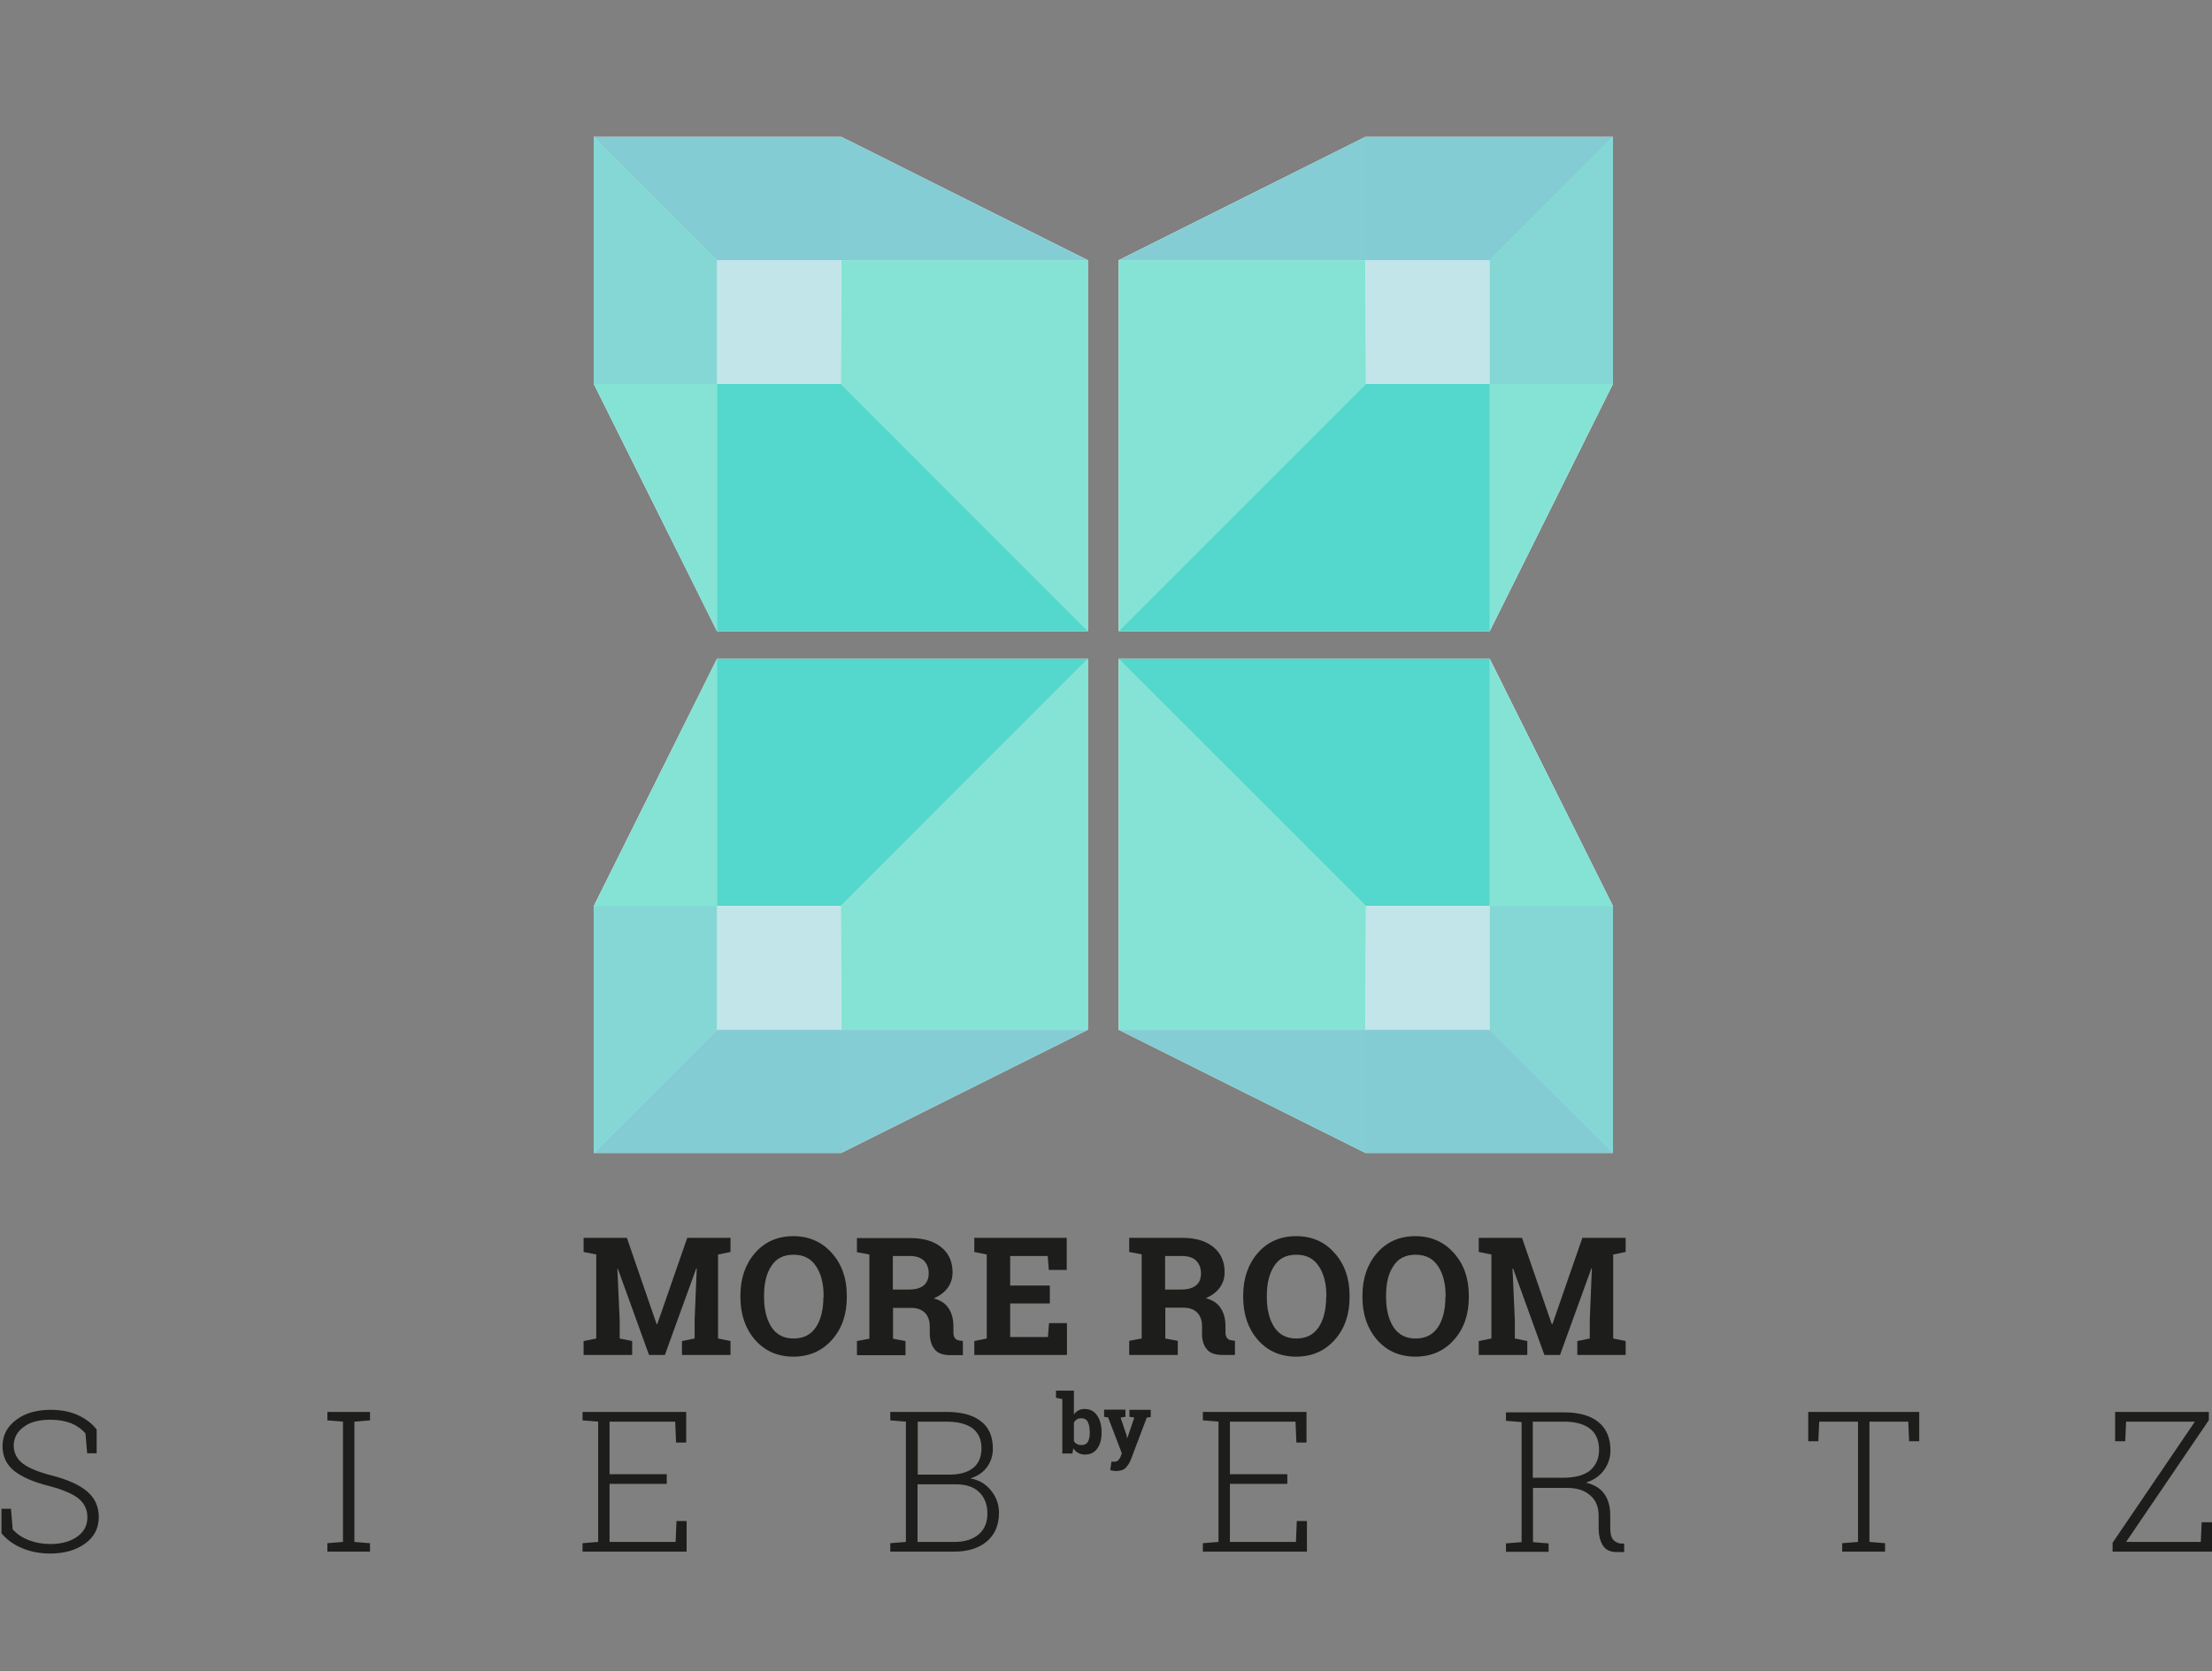 <?xml version="1.0" encoding="utf-8"?>
<!-- Generator: Adobe Illustrator 18.0.0, SVG Export Plug-In . SVG Version: 6.00 Build 0)  -->
<!DOCTYPE svg PUBLIC "-//W3C//DTD SVG 1.1//EN" "http://www.w3.org/Graphics/SVG/1.1/DTD/svg11.dtd">
<svg version="1.1" id="Ebene_1" xmlns="http://www.w3.org/2000/svg" xmlns:xlink="http://www.w3.org/1999/xlink" x="0px" y="0px"
	 viewBox="0 0 1048 792" enable-background="new 0 0 1048 792" xml:space="preserve">
<rect x="0" y="0" width="1048" height="792" fill="#808080" stroke="none"/>
<symbol  id="BILDMARKE_2_" viewBox="336.1 -1374.6 649.1 647.2">
	<g>
		<polygon fill="#FFFFFF" points="493.9,-727.4 493.3,-727.4 336.1,-727.4 414.5,-805.9 650.8,-805.9 		"/>
		<polygon fill="#FFFFFF" points="336.1,-727.4 336.1,-884.6 414.5,-1042.2 414.5,-884.6 414.5,-805.9 		"/>
		<polygon fill="#FFFFFF" points="650.8,-1042.2 650.8,-805.9 493.6,-805.9 493.3,-884.6 		"/>
		<polygon fill="#FFFFFF" points="493.3,-884.6 414.5,-884.6 414.5,-1042.2 650.8,-1042.2 		"/>
		<polygon fill="#FFFFFF" points="493.6,-805.9 414.5,-805.9 414.5,-884.6 493.3,-884.6 		"/>
		<polygon opacity="0.5" fill="#FFFFFF" points="336.1,-727.4 493.9,-727.4 493.3,-884.6 336.1,-884.6 		"/>
		<polygon fill="#84CDD4" points="493.9,-727.4 493.3,-727.4 336.1,-727.4 414.5,-805.9 650.8,-805.9 		"/>
		<polygon fill="#84E3D4" points="336.1,-727.4 336.1,-884.6 414.5,-1042.2 414.5,-884.6 414.5,-805.9 		"/>
		<polygon fill="#84E3D4" points="650.8,-1042.2 650.8,-805.9 493.6,-805.9 493.3,-884.6 		"/>
		<polygon fill="#54D7CD" points="493.3,-884.6 414.5,-884.6 414.5,-1042.2 650.8,-1042.2 		"/>
		<polygon fill="#FFFFFF" points="493.6,-805.9 414.5,-805.9 414.5,-884.6 493.3,-884.6 		"/>
		<polygon fill="#FFFFFF" points="827.4,-727.4 828,-727.4 985.2,-727.4 906.7,-805.9 670.5,-805.9 		"/>
		<polygon fill="#FFFFFF" points="985.2,-727.4 985.2,-884.6 906.7,-1042.2 906.7,-884.6 906.7,-805.9 		"/>
		<polygon fill="#FFFFFF" points="670.5,-1042.2 670.5,-805.9 827.7,-805.9 828,-884.6 		"/>
		<polygon fill="#FFFFFF" points="828,-884.6 906.7,-884.6 906.7,-1042.2 670.5,-1042.2 		"/>
		<polygon fill="#FFFFFF" points="827.7,-805.9 906.7,-805.9 906.7,-884.6 828,-884.6 		"/>
		<polygon opacity="0.5" fill="#FFFFFF" points="985.2,-727.4 827.4,-727.4 828,-884.6 985.2,-884.6 		"/>
		<polygon fill="#84CDD4" points="827.4,-727.4 828,-727.4 985.2,-727.4 906.7,-805.9 670.5,-805.9 		"/>
		<polygon fill="#84E3D4" points="985.2,-727.4 985.2,-884.6 906.7,-1042.2 906.7,-884.6 906.7,-805.9 		"/>
		<polygon fill="#84E3D4" points="670.5,-1042.2 670.5,-805.9 827.7,-805.9 828,-884.6 		"/>
		<polygon fill="#54D7CD" points="828,-884.6 906.7,-884.6 906.7,-1042.2 670.5,-1042.2 		"/>
		<polygon fill="#FFFFFF" points="827.7,-805.9 906.7,-805.9 906.7,-884.6 828,-884.6 		"/>
		<polygon fill="#FFFFFF" points="493.9,-1374.6 493.3,-1374.6 336.1,-1374.6 414.5,-1296.1 650.8,-1296.1 		"/>
		<polygon fill="#FFFFFF" points="336.1,-1374.6 336.1,-1217.3 414.5,-1059.8 414.5,-1217.3 414.5,-1296.1 		"/>
		<polygon fill="#FFFFFF" points="650.8,-1059.8 650.8,-1296.1 493.6,-1296.1 493.3,-1217.3 		"/>
		<polygon fill="#FFFFFF" points="493.3,-1217.3 414.5,-1217.3 414.5,-1059.8 650.8,-1059.8 		"/>
		<polygon fill="#FFFFFF" points="493.6,-1296.1 414.5,-1296.1 414.5,-1217.3 493.3,-1217.3 		"/>
		<polygon opacity="0.5" fill="#FFFFFF" points="336.1,-1374.6 493.9,-1374.6 493.3,-1217.3 336.1,-1217.3 		"/>
		<polygon fill="#84CDD4" points="493.9,-1374.6 493.3,-1374.6 336.1,-1374.6 414.5,-1296.1 650.8,-1296.1 		"/>
		<polygon fill="#84E3D4" points="336.1,-1374.6 336.1,-1217.3 414.5,-1059.8 414.5,-1217.3 414.5,-1296.1 		"/>
		<polygon fill="#84E3D4" points="650.8,-1059.8 650.8,-1296.1 493.6,-1296.1 493.3,-1217.3 		"/>
		<polygon fill="#54D7CD" points="493.3,-1217.3 414.5,-1217.3 414.5,-1059.8 650.8,-1059.8 		"/>
		<polygon fill="#FFFFFF" points="493.6,-1296.1 414.5,-1296.1 414.5,-1217.3 493.3,-1217.3 		"/>
		<polygon fill="#FFFFFF" points="827.4,-1374.6 828,-1374.6 985.2,-1374.6 906.7,-1296.1 670.5,-1296.1 		"/>
		<polygon fill="#FFFFFF" points="985.2,-1374.6 985.2,-1217.3 906.7,-1059.8 906.7,-1217.3 906.7,-1296.1 		"/>
		<polygon fill="#FFFFFF" points="670.5,-1059.8 670.5,-1296.1 827.7,-1296.1 828,-1217.3 		"/>
		<polygon fill="#FFFFFF" points="828,-1217.3 906.7,-1217.3 906.7,-1059.8 670.5,-1059.8 		"/>
		<polygon fill="#FFFFFF" points="827.7,-1296.1 906.7,-1296.1 906.7,-1217.3 828,-1217.3 		"/>
		<polygon opacity="0.5" fill="#FFFFFF" points="985.2,-1374.6 827.4,-1374.6 828,-1217.3 985.2,-1217.3 		"/>
		<polygon fill="#84CDD4" points="827.4,-1374.6 828,-1374.6 985.2,-1374.6 906.7,-1296.1 670.5,-1296.1 		"/>
		<polygon fill="#84E3D4" points="985.2,-1374.6 985.2,-1217.3 906.7,-1059.8 906.7,-1217.3 906.7,-1296.1 		"/>
		<polygon fill="#84E3D4" points="670.5,-1059.8 670.5,-1296.1 827.7,-1296.1 828,-1217.3 		"/>
		<polygon fill="#54D7CD" points="828,-1217.3 906.7,-1217.3 906.7,-1059.8 670.5,-1059.8 		"/>
		<polygon fill="#FFFFFF" points="827.7,-1296.1 906.7,-1296.1 906.7,-1217.3 828,-1217.3 		"/>
	</g>
	<g>
		<polygon opacity="0.5" fill="#84CDD4" points="336.1,-727.4 493.9,-727.4 493.3,-884.6 336.1,-884.6 		"/>
		<polygon opacity="0.5" fill="#84CDD4" points="985.2,-727.4 827.4,-727.4 828,-884.6 985.2,-884.6 		"/>
		<polygon opacity="0.5" fill="#84CDD4" points="336.1,-1374.6 493.9,-1374.6 493.3,-1217.3 336.1,-1217.3 		"/>
		<polygon opacity="0.5" fill="#84CDD4" points="985.2,-1374.6 827.4,-1374.6 828,-1217.3 985.2,-1217.3 		"/>
	</g>
</symbol>
<symbol  id="font_1_" viewBox="-348.6 -50.1 697.2 100.1">
	<g>
		<path fill="#1D1D1B" d="M-1.7-11.9c0-2-0.5-3.7-1.4-4.9s-2.2-1.8-4-1.8c-0.8,0-1.5,0.2-2.1,0.5c-0.6,0.3-1.1,0.8-1.5,1.5l-0.3-1.7
			h-3.2v17.2l-2,0.4v2.2h5.7v-7.5c0.4,0.5,0.9,1,1.4,1.3C-8.4-4.6-7.7-4.4-7-4.4c1.7,0,3.1-0.7,4-2c0.9-1.3,1.4-3.1,1.4-5.3V-11.9z
			 M-5.4-11.7c0,1.3-0.2,2.4-0.6,3.2C-6.3-7.7-7-7.3-8-7.3c-0.6,0-1.1-0.1-1.5-0.4c-0.4-0.2-0.7-0.6-0.9-1v-5.8
			c0.2-0.4,0.5-0.7,0.9-1c0.4-0.2,0.9-0.3,1.5-0.3c1,0,1.6,0.3,2,1c0.4,0.7,0.6,1.6,0.6,2.9V-11.7z"/>
		<path fill="#1D1D1B" d="M13.9-6.9l-1.3-0.2L7.6-20.5c-0.4-1-0.9-1.8-1.6-2.5c-0.7-0.7-1.7-1-3-1c-0.3,0-0.6,0-0.9,0.1
			c-0.3,0.1-0.6,0.1-1,0.2L1.5-21c0.1,0,0.2,0,0.4-0.1s0.2,0,0.3,0c0.6,0,1.1,0.2,1.4,0.5c0.3,0.3,0.6,0.7,0.8,1.1l0.4,1L0.5-7.1
			l-1.3,0.2v2.2h6.7v-2.2L4.4-7.2l1.9-5.5l0.2-1l0.1,0l2.2,6.5L7.2-6.9v2.2h6.7V-6.9z"/>
	</g>
	<path fill="#1D1D1B" d="M-318.7-18.4h-3l-0.5,6.2c-1.1,1.4-2.6,2.4-4.5,3.2c-1.9,0.8-4.1,1.2-6.6,1.2c-3.6,0-6.5-0.8-8.5-2.4
		s-3-3.5-3-5.9c0-2.2,0.9-4.1,2.7-5.6c1.8-1.5,5-2.8,9.5-3.9c4.7-1.2,8.4-2.8,10.8-4.9c2.5-2.1,3.7-4.8,3.7-8.1
		c0-3.5-1.4-6.3-4.3-8.4c-2.9-2.1-6.5-3.1-11-3.1c-3.1,0-6.1,0.6-8.8,1.7s-4.9,2.7-6.6,4.8v7.7h3l0.5-6.4c1.3-1.5,3-2.7,5.1-3.5
		c2.1-0.8,4.3-1.2,6.8-1.2c3.5,0,6.3,0.8,8.4,2.3c2.1,1.5,3.2,3.6,3.2,6.1c0,2.4-0.9,4.4-2.7,5.9c-1.8,1.5-4.9,2.9-9.4,4
		c-4.8,1.2-8.5,2.8-11,4.7s-3.7,4.6-3.7,7.8c0,3.4,1.4,6.1,4.2,8.2c2.8,2.1,6.5,3.2,10.9,3.2c3.2,0,6.1-0.6,8.6-1.7
		c2.5-1.1,4.5-2.6,5.9-4.5V-18.4z"/>
	<g>
		<path fill="#1D1D1B" d="M-245.9-8v2.7h13.5V-8l-4.9-0.4v-37.9l4.9-0.4v-2.7h-13.5v2.7l4.9,0.4v37.9L-245.9-8z"/>
	</g>
	<g>
		<path fill="#1D1D1B" d="M-138.8-28.1h-18.1v-18.3h20.8l0.3,6.6h3.2v-9.7h-32.8v2.7l4.9,0.4v37.9l-4.9,0.4v2.7h4.9h27.8V-15h-3.2
			l-0.3,6.6h-20.7V-25h18.1V-28.1z"/>
	</g>
	<path fill="#1D1D1B" d="M-50.4-5.4c4.6,0,8.1-1,10.7-2.9c2.6-1.9,3.8-4.8,3.8-8.7c0-2.3-0.6-4.2-1.9-5.9c-1.3-1.7-3-2.8-5.2-3.5
		c2.7-0.5,4.9-1.7,6.5-3.8c1.7-2,2.5-4.4,2.5-7.1c0-3.9-1.3-7-3.8-9.1c-2.6-2.1-6-3.2-10.2-3.2h-20.2v2.7l4.9,0.4v37.9L-68.2-8v2.7
		h4.9H-50.4z M-59.7-25.1h10.1c3.2,0,5.7,0.7,7.4,2.1c1.7,1.4,2.6,3.5,2.6,6.2c0,2.8-0.9,4.9-2.8,6.3c-1.9,1.4-4.6,2.1-8.1,2.1h-9.3
		V-25.1z M-59.7-28.2v-18.2h11.6c3.2,0,5.8,0.8,7.7,2.4c1.9,1.6,2.8,3.8,2.8,6.7c0,2.6-0.8,4.8-2.5,6.5c-1.7,1.7-4.1,2.5-7.3,2.5
		H-59.7z"/>
	<path fill="#1D1D1B" d="M56.9-28.1H38.9v-18.3h20.8l0.3,6.6h3.2v-9.7H30.3v2.7l4.9,0.4v37.9L30.3-8v2.7h4.9H63V-15h-3.2l-0.3,6.6
		H38.9V-25h18.1V-28.1z"/>
	<path fill="#1D1D1B" d="M144.2-5.4c4.7,0,8.4-1,10.9-3.1c2.5-2.1,3.8-5,3.8-8.9c0-2.3-0.7-4.4-2-6.2c-1.4-1.8-3.3-3.2-5.7-4
		c2.7-0.7,4.7-1.9,5.9-3.7c1.2-1.8,1.8-4,1.8-6.7v-4c0-1.6,0.2-2.7,0.7-3.5c0.5-0.7,1.2-1.2,2.2-1.2l1.5-0.1v-2.7H161
		c-2.1,0-3.6,0.7-4.5,2.2s-1.3,3.2-1.3,5.3v3.9c0,2.7-0.9,4.8-2.6,6.3c-1.7,1.6-4.1,2.4-7.1,2.4h-11.1v-17.1l4.9-0.4v-2.6h-13.5v2.6
		l4.9,0.4v37.9L125.9-8v2.7H144.2z M134.4-26.2h9.4c4,0,6.9,0.8,8.7,2.4c1.8,1.6,2.8,3.7,2.8,6.4c0,2.8-0.9,5-2.8,6.6
		c-1.8,1.6-4.6,2.3-8.3,2.3h-9.8V-26.2z"/>
	<path fill="#1D1D1B" d="M256.3-5.4v-9.3h-3.2l-0.3,6.2h-12.2v-37.9l4.9-0.4v-2.7H232v2.7l4.9,0.4v37.9h-12.2l-0.2-6.2h-3.2v9.3
		H256.3z"/>
	<path fill="#1D1D1B" d="M317.3-49.4v2.8l25.9,38.2h-21.7l-0.2-6.2H318v9.3h29.6V-8l-26.1-38.4h23.6l0.3,6.2h3.2v-9.3H317.3z"/>
	<g>
		<path fill="#1D1D1B" d="M-129.3,39.9l-0.2,0l-9.9-27.4h-5l-9.9,27.3l-0.2,0l0.7-16.2v-5.8l4-0.8v-4.4H-165V17l3.9,0.8v26.5
			l-3.9,0.8v4.5h3.9h9.7l9.4-27.2h0.2l9.5,27.2h13.7v-4.5l-4-0.8V17.8l4-0.8v-4.4H-134V17l3.9,0.8v5.8L-129.3,39.9z"/>
		<path fill="#1D1D1B" d="M-82,30.8c0-5.4-1.5-9.9-4.6-13.4S-93.8,12-98.8,12c-5,0-9,1.8-12.1,5.3s-4.6,8-4.6,13.4v0.6
			c0,5.4,1.5,9.9,4.6,13.4c3.1,3.6,7.1,5.3,12.1,5.3c5,0,9.1-1.8,12.2-5.3s4.7-8,4.7-13.4V30.8z M-89.4,31.4c0,3.8-0.8,6.9-2.4,9.3
			s-3.9,3.6-7.1,3.6c-3.1,0-5.4-1.2-7-3.6c-1.5-2.4-2.3-5.5-2.3-9.3v-0.6c0-3.9,0.8-7,2.3-9.4s3.9-3.6,7-3.6c3.1,0,5.5,1.2,7.1,3.6
			s2.4,5.5,2.4,9.4V31.4z"/>
		<path fill="#1D1D1B" d="M-62.2,49.5c4.2,0,7.5-1,9.9-2.9s3.6-4.6,3.6-8c0-1.9-0.5-3.5-1.5-4.8s-2.5-2.5-4.4-3.3
			c2.2-0.6,3.8-1.7,4.7-3.2s1.4-3.4,1.4-5.6v-1.9c0-0.8,0.2-1.4,0.5-1.9s0.9-0.7,1.6-0.8l0.9-0.1v-4.5h-3.8c-2.4,0-4.1,0.7-5.1,2
			s-1.5,3-1.5,5.1v2.1c0,1.8-0.5,3.2-1.4,4.2s-2.3,1.6-4,1.6h-6.1v-9.8l4-0.8v-4.4h-15.3V17l3.9,0.8v26.5l-3.9,0.8v4.5h3.9H-62.2z
			 M-67.5,33.2h5.1c2.1,0,3.6,0.4,4.6,1.3s1.5,2.1,1.5,3.8s-0.5,3-1.5,4s-2.5,1.5-4.5,1.5h-5.3V33.2z"/>
		<path fill="#1D1D1B" d="M-17.9,28.8h-12.5V18.3h11.9l0.3,4.4h5.6V12.6h-29.2V17l3.9,0.8v26.5l-3.9,0.8v4.5h3.9h25.3V39.4h-5.7
			l-0.3,4.4h-11.8v-9.3h12.5V28.8z"/>
	</g>
	<g>
		<path fill="#1D1D1B" d="M23.7,49.5c4.2,0,7.5-1,9.9-2.9s3.6-4.6,3.6-8c0-1.9-0.5-3.5-1.5-4.8c-1-1.4-2.5-2.5-4.4-3.3
			c2.2-0.6,3.8-1.7,4.7-3.2c1-1.5,1.4-3.4,1.4-5.6v-1.9c0-0.8,0.2-1.4,0.5-1.9c0.3-0.4,0.9-0.7,1.6-0.8l0.9-0.1v-4.5h-3.8
			c-2.4,0-4.1,0.7-5.1,2c-1,1.3-1.5,3-1.5,5.1v2.1c0,1.8-0.5,3.2-1.4,4.2c-1,1-2.3,1.6-4,1.6h-6.1v-9.8l4-0.8v-4.4H7.1V17l3.9,0.8
			v26.5l-3.9,0.8v4.5H11H23.7z M18.4,33.2h5.1c2.1,0,3.6,0.4,4.6,1.3c1,0.9,1.5,2.1,1.5,3.8s-0.5,3-1.5,4c-1,1-2.5,1.5-4.5,1.5h-5.3
			V33.2z"/>
		<path fill="#1D1D1B" d="M76.6,30.8c0-5.4-1.5-9.9-4.6-13.4S64.8,12,59.8,12c-5,0-9,1.8-12.1,5.3s-4.6,8-4.6,13.4v0.6
			c0,5.4,1.5,9.9,4.6,13.4c3.1,3.6,7.1,5.3,12.1,5.3c5,0,9.1-1.8,12.2-5.3c3.1-3.6,4.7-8,4.7-13.4V30.8z M69.2,31.4
			c0,3.8-0.8,6.9-2.4,9.3c-1.6,2.4-3.9,3.6-7.1,3.6c-3.1,0-5.4-1.2-7-3.6c-1.5-2.4-2.3-5.5-2.3-9.3v-0.6c0-3.9,0.8-7,2.3-9.4
			s3.9-3.6,7-3.6c3.1,0,5.5,1.2,7.1,3.6s2.4,5.5,2.4,9.4V31.4z"/>
		<path fill="#1D1D1B" d="M114.2,30.8c0-5.4-1.5-9.9-4.6-13.4S102.4,12,97.4,12c-5,0-9,1.8-12.1,5.3s-4.6,8-4.6,13.4v0.6
			c0,5.4,1.5,9.9,4.6,13.4s7.1,5.3,12.1,5.3c5,0,9.1-1.8,12.2-5.3s4.7-8,4.7-13.4V30.8z M106.8,31.4c0,3.8-0.8,6.9-2.4,9.3
			s-3.9,3.6-7.1,3.6s-5.4-1.2-7-3.6s-2.3-5.5-2.3-9.3v-0.6c0-3.9,0.8-7,2.3-9.4s3.9-3.6,7-3.6c3.1,0,5.5,1.2,7.1,3.6
			s2.4,5.5,2.4,9.4V31.4z"/>
		<path fill="#1D1D1B" d="M153,39.9l-0.2,0L143,12.6h-5l-9.9,27.3l-0.2,0l0.7-16.2v-5.8l4-0.8v-4.4h-15.3V17l3.9,0.8v26.5l-3.9,0.8
			v4.5h3.9h9.7l9.4-27.2h0.2l9.5,27.2h13.7v-4.5l-4-0.8V17.8l4-0.8v-4.4h-15.3V17l3.9,0.8v5.8L153,39.9z"/>
	</g>
</symbol>
<g id="Logo1">
	<g id="Logo_x5F_SvenSiebertz_x5F_Version2">
		<g id="BILDMARKE">
		</g>
		<g id="BILDMARKE_1_">
			<polygon fill="#FFFFFF" points="398.7,64.9 398.3,64.9 281.3,64.9 339.7,123.3 515.4,123.3 			"/>
			<polygon fill="#FFFFFF" points="281.3,64.9 281.3,181.9 339.7,299.1 339.7,181.9 339.7,123.3 			"/>
			<polygon fill="#FFFFFF" points="515.4,299.1 515.4,123.3 398.5,123.3 398.3,181.9 			"/>
			<polygon fill="#FFFFFF" points="398.3,181.9 339.7,181.9 339.7,299.1 515.4,299.1 			"/>
			<polygon fill="#FFFFFF" points="398.5,123.3 339.7,123.3 339.7,181.9 398.3,181.9 			"/>
			<polygon opacity="0.5" fill="#FFFFFF" points="281.3,64.9 398.7,64.9 398.3,181.9 281.3,181.9 			"/>
			<polygon fill="#84CDD4" points="398.7,64.9 398.3,64.9 281.3,64.9 339.7,123.3 515.4,123.3 			"/>
			<polygon fill="#84E3D4" points="281.3,64.9 281.3,181.9 339.7,299.1 339.7,181.9 339.7,123.3 			"/>
			<polygon fill="#84E3D4" points="515.4,299.1 515.4,123.3 398.5,123.3 398.3,181.9 			"/>
			<polygon fill="#54D7CD" points="398.3,181.9 339.7,181.9 339.7,299.1 515.4,299.1 			"/>
			<polygon fill="#FFFFFF" points="398.5,123.3 339.7,123.3 339.7,181.9 398.3,181.9 			"/>
			<polygon fill="#FFFFFF" points="646.8,64.9 647.2,64.9 764.2,64.9 705.8,123.3 530,123.3 			"/>
			<polygon fill="#FFFFFF" points="764.2,64.9 764.2,181.9 705.8,299.1 705.8,181.9 705.8,123.3 			"/>
			<polygon fill="#FFFFFF" points="530,299.1 530,123.3 647,123.3 647.2,181.9 			"/>
			<polygon fill="#FFFFFF" points="647.2,181.9 705.8,181.9 705.8,299.1 530,299.1 			"/>
			<polygon fill="#FFFFFF" points="647,123.3 705.8,123.3 705.8,181.9 647.2,181.9 			"/>
			<polygon opacity="0.5" fill="#FFFFFF" points="764.2,64.9 646.8,64.9 647.2,181.9 764.2,181.9 			"/>
			<polygon fill="#84CDD4" points="646.8,64.9 647.2,64.9 764.2,64.9 705.8,123.3 530,123.3 			"/>
			<polygon fill="#84E3D4" points="764.2,64.9 764.2,181.9 705.8,299.1 705.8,181.9 705.8,123.3 			"/>
			<polygon fill="#84E3D4" points="530,299.1 530,123.3 647,123.3 647.2,181.9 			"/>
			<polygon fill="#54D7CD" points="647.2,181.9 705.8,181.9 705.8,299.1 530,299.1 			"/>
			<polygon fill="#FFFFFF" points="647,123.3 705.8,123.3 705.8,181.9 647.2,181.9 			"/>
			<polygon fill="#FFFFFF" points="398.7,546.3 398.3,546.3 281.3,546.3 339.7,488 515.4,488 			"/>
			<polygon fill="#FFFFFF" points="281.3,546.3 281.3,429.4 339.7,312.2 339.7,429.4 339.7,488 			"/>
			<polygon fill="#FFFFFF" points="515.4,312.2 515.4,488 398.5,488 398.3,429.4 			"/>
			<polygon fill="#FFFFFF" points="398.3,429.4 339.7,429.4 339.7,312.2 515.4,312.2 			"/>
			<polygon fill="#FFFFFF" points="398.5,488 339.7,488 339.7,429.4 398.3,429.4 			"/>
			<polygon opacity="0.5" fill="#FFFFFF" points="281.3,546.3 398.7,546.3 398.3,429.4 281.3,429.4 			"/>
			<polygon fill="#84CDD4" points="398.7,546.3 398.3,546.3 281.3,546.3 339.7,488 515.4,488 			"/>
			<polygon fill="#84E3D4" points="281.3,546.3 281.3,429.4 339.7,312.2 339.7,429.4 339.7,488 			"/>
			<polygon fill="#84E3D4" points="515.4,312.2 515.4,488 398.5,488 398.3,429.4 			"/>
			<polygon fill="#54D7CD" points="398.3,429.4 339.7,429.4 339.7,312.2 515.4,312.2 			"/>
			<polygon fill="#FFFFFF" points="398.5,488 339.7,488 339.7,429.4 398.3,429.4 			"/>
			<polygon fill="#FFFFFF" points="646.8,546.3 647.2,546.3 764.2,546.3 705.8,488 530,488 			"/>
			<polygon fill="#FFFFFF" points="764.2,546.3 764.2,429.4 705.8,312.2 705.8,429.4 705.8,488 			"/>
			<polygon fill="#FFFFFF" points="530,312.2 530,488 647,488 647.2,429.4 			"/>
			<polygon fill="#FFFFFF" points="647.2,429.4 705.8,429.4 705.8,312.2 530,312.2 			"/>
			<polygon fill="#FFFFFF" points="647,488 705.8,488 705.8,429.4 647.2,429.4 			"/>
			<polygon opacity="0.5" fill="#FFFFFF" points="764.2,546.3 646.8,546.3 647.2,429.4 764.2,429.4 			"/>
			<polygon fill="#84CDD4" points="646.8,546.3 647.2,546.3 764.2,546.3 705.8,488 530,488 			"/>
			<polygon fill="#84E3D4" points="764.2,546.3 764.2,429.4 705.8,312.2 705.8,429.4 705.8,488 			"/>
			<polygon fill="#84E3D4" points="530,312.2 530,488 647,488 647.2,429.4 			"/>
			<polygon fill="#54D7CD" points="647.2,429.4 705.8,429.4 705.8,312.2 530,312.2 			"/>
			<polygon fill="#FFFFFF" points="647,488 705.8,488 705.8,429.4 647.2,429.4 			"/>
			<g>
				<polygon opacity="0.5" fill="#84CDD4" points="281.3,64.9 398.7,64.9 398.3,181.9 281.3,181.9 				"/>
				<polygon opacity="0.5" fill="#84CDD4" points="764.2,64.9 646.8,64.9 647.2,181.9 764.2,181.9 				"/>
				<polygon opacity="0.5" fill="#84CDD4" points="281.3,546.3 398.7,546.3 398.3,429.4 281.3,429.4 				"/>
				<polygon opacity="0.5" fill="#84CDD4" points="764.2,546.3 646.8,546.3 647.2,429.4 764.2,429.4 				"/>
			</g>
		</g>
		<g id="font">
			<g>
				<path fill="#1D1D1B" d="M513.8,667.7c-1.1,0-2,0.2-2.9,0.7c-0.8,0.4-1.5,1.1-2.1,1.9V659h-8.5v3.4l3,0.6v25.8h4.8l0.4-2.5
					c0.6,1,1.4,1.7,2.3,2.2c0.9,0.5,1.9,0.8,3.1,0.8c2.6,0,4.6-0.9,5.9-2.8c1.4-1.8,2.1-4.3,2.1-7.4v-0.4c0-3.3-0.7-5.9-2.1-7.9
					C518.4,668.7,516.4,667.7,513.8,667.7z M516.3,679c0,1.9-0.3,3.3-0.9,4.3c-0.6,1-1.6,1.5-3,1.5c-0.9,0-1.6-0.2-2.2-0.5
					c-0.6-0.3-1.1-0.8-1.4-1.4v-8.7c0.3-0.7,0.8-1.2,1.4-1.6c0.6-0.4,1.3-0.5,2.2-0.5c1.4,0,2.4,0.6,3,1.8c0.6,1.2,0.9,2.8,0.9,4.8
					V679z"/>
				<path fill="#1D1D1B" d="M535.1,671.4l2.3,0.4l-3.3,9.7l-0.1,0l-0.3-1.5l-2.8-8.2l2.3-0.4v-3.4h-10.1v3.4l1.9,0.3l6.5,17
					l-0.6,1.6c-0.3,0.7-0.6,1.2-1.1,1.7c-0.5,0.5-1.2,0.7-2.1,0.7c-0.1,0-0.3,0-0.5,0c-0.2,0-0.4-0.1-0.6-0.1l-0.6,4.1
					c0.6,0.1,1,0.2,1.5,0.3c0.4,0.1,0.9,0.1,1.3,0.1c2,0,3.5-0.5,4.5-1.5c1-1,1.8-2.3,2.4-3.7l7.6-20.1l1.9-0.3v-3.4h-10.1V671.4z"
					/>
				<path fill="#1D1D1B" d="M41.2,706.7c-3.7-3.1-9.1-5.5-16.3-7.4c-6.8-1.7-11.5-3.7-14.3-5.9c-2.7-2.2-4.1-5-4.1-8.3
					c0-3.5,1.5-6.5,4.6-8.8c3-2.4,7.3-3.5,12.8-3.5c3.8,0,7.1,0.6,9.9,1.7c2.8,1.2,5,2.8,6.7,4.8l0.8,9.4h4.5v-11.3
					c-2.2-2.8-5.2-5.1-8.9-6.8c-3.8-1.7-8.1-2.5-12.9-2.5c-6.7,0-12.2,1.6-16.4,4.8c-4.2,3.2-6.4,7.3-6.4,12.4
					c0,4.9,1.9,8.9,5.6,11.8s9.2,5.3,16.5,7.1c6.7,1.8,11.4,3.8,14.1,6.1c2.7,2.3,4,5.2,4,8.8c0,3.8-1.6,6.8-4.8,9.1
					c-3.2,2.3-7.5,3.5-12.7,3.5c-3.7,0-7.1-0.6-10.2-1.8c-3.1-1.2-5.7-2.9-7.7-5.2L5.2,715H0.7v11.6c2.6,3.1,5.9,5.5,9.9,7.1
					c4,1.7,8.4,2.5,13.2,2.5c6.7,0,12.2-1.6,16.5-4.7c4.3-3.1,6.5-7.3,6.5-12.6C46.8,713.9,44.9,709.8,41.2,706.7z"/>
				<polygon fill="#1D1D1B" points="155.1,673.1 162.5,673.7 162.5,730.7 155.1,731.3 155.1,735.3 175.3,735.3 175.3,731.3 
					167.9,730.7 167.9,673.7 175.3,673.1 175.3,669.1 155.1,669.1 				"/>
				<polygon fill="#1D1D1B" points="320.1,730.7 288.8,730.7 288.8,703.2 315.9,703.2 315.9,698.6 288.8,698.6 288.8,673.7 
					319.9,673.7 320.3,683.6 325.1,683.6 325.1,669.1 283.4,669.1 276,669.1 276,673.1 283.4,673.7 283.4,730.7 276,731.3 
					276,735.3 325.3,735.3 325.3,720.8 320.5,720.8 				"/>
				<path fill="#1D1D1B" d="M459.7,700.6c3.3-1,5.9-2.7,7.8-5.2c1.9-2.5,2.9-5.5,2.9-8.9c0-5.8-1.9-10.2-5.8-13.1
					c-3.8-2.9-9.2-4.3-16.1-4.3h-19.3h-7.4v4l7.4,0.6v57l-7.4,0.6v4h30.3c6.4,0,11.6-1.6,15.4-4.8c3.8-3.2,5.8-7.7,5.8-13.6
					c0-4-1.3-7.5-3.8-10.6C467,703.2,463.8,701.3,459.7,700.6z M434.7,673.7h13.9c5.3,0,9.4,1.1,12.2,3.2c2.8,2.1,4.2,5.3,4.2,9.4
					c0,4.1-1.3,7.2-3.9,9.3c-2.6,2.1-6.3,3.2-11.1,3.2h-15.2V673.7z M463.7,727.1c-2.8,2.4-6.6,3.6-11.5,3.6h-17.5v-27.3H453
					c4.8,0,8.5,1.3,11,3.8c2.5,2.5,3.8,5.8,3.8,9.8C467.9,721.3,466.5,724.7,463.7,727.1z"/>
				<polygon fill="#1D1D1B" points="614,730.7 582.7,730.7 582.7,703.2 609.9,703.2 609.9,698.6 582.7,698.6 582.7,673.7 
					613.8,673.7 614.2,683.6 619,683.6 619,669.1 577.3,669.1 569.9,669.1 569.9,673.1 577.3,673.7 577.3,730.7 569.9,731.3 
					569.9,735.3 619.2,735.3 619.2,720.8 614.4,720.8 				"/>
				<path fill="#1D1D1B" d="M764,729.3c-0.7-1.1-1.1-2.8-1.1-5.2v-6c0-4-0.9-7.4-2.7-10c-1.8-2.7-4.8-4.5-8.8-5.5
					c3.7-1.2,6.6-3.2,8.6-6c2-2.8,3-5.9,3-9.3c0-5.8-1.9-10.3-5.7-13.4c-3.8-3.1-9.3-4.6-16.3-4.6h-27.5v4l7.4,0.6v56.9l-7.4,0.6v4
					h20.2v-4l-7.4-0.6v-25.7h16.6c4.6,0.1,8.1,1.3,10.7,3.7c2.6,2.3,3.8,5.5,3.8,9.5v5.9c0,3.2,0.6,5.8,1.9,8
					c1.3,2.2,3.5,3.3,6.7,3.3h3.5v-4l-2.2-0.1C765.9,731,764.8,730.4,764,729.3z M740.3,700.3h-14.1v-26.6H741
					c5.5,0,9.7,1.2,12.5,3.5c2.8,2.3,4.1,5.6,4.1,9.9c0,4-1.4,7.2-4.1,9.6C750.7,699.1,746.3,700.3,740.3,700.3z"/>
				<polygon fill="#1D1D1B" points="856.7,683 861.5,683 861.9,673.7 880.3,673.7 880.3,730.7 872.8,731.3 872.8,735.3 893.1,735.3 
					893.1,731.3 885.7,730.7 885.7,673.7 904.1,673.7 904.5,683 909.3,683 909.3,669.1 856.7,669.1 				"/>
				<polygon fill="#1D1D1B" points="1043.1,721.4 1042.7,730.7 1007.3,730.7 1046.5,673 1046.5,669.1 1002.1,669.1 1002.1,683 
					1006.9,683 1007.3,673.7 1039.9,673.7 1000.9,731.1 1000.9,735.3 1048,735.3 1048,721.4 				"/>
				<polygon fill="#1D1D1B" points="311.4,627.5 311.1,627.5 297,586.6 282.5,586.6 276.5,586.6 276.5,593.3 282.5,594.5 
					282.5,634.3 276.5,635.5 276.5,642.1 299.5,642.1 299.5,635.5 293.6,634.3 293.6,625.6 292.5,601.2 292.7,601.2 307.5,642.1 
					315,642.1 329.9,601 330.1,601.1 329.1,625.6 329.1,634.3 323.1,635.5 323.1,642.1 346.1,642.1 346.1,635.5 340.2,634.3 
					340.2,594.5 346.1,593.3 346.1,586.6 325.6,586.6 				"/>
				<path fill="#1D1D1B" d="M375.9,585.8c-7.5,0-13.6,2.7-18.2,8c-4.6,5.3-6.9,12.1-6.9,20.1v0.8c0,8.1,2.3,14.9,6.9,20.2
					s10.7,8,18.2,8c7.5,0,13.6-2.7,18.3-8c4.7-5.3,7-12,7-20.2V614c0-8.1-2.3-14.8-7-20.1S383.4,585.8,375.9,585.8z M390.1,614.8
					c0,5.8-1.2,10.6-3.5,14.1c-2.4,3.6-5.9,5.4-10.6,5.4c-4.7,0-8.1-1.8-10.5-5.4c-2.3-3.6-3.5-8.3-3.5-14.1v-0.9
					c0-5.8,1.1-10.5,3.5-14c2.3-3.6,5.8-5.3,10.5-5.3c4.7,0,8.2,1.8,10.6,5.4c2.4,3.6,3.6,8.3,3.6,14V614.8z"/>
				<path fill="#1D1D1B" d="M429,635.5l-5.9-1.1v-14.6h9.1c2.6,0.1,4.6,0.9,6.1,2.4c1.4,1.5,2.2,3.7,2.2,6.3v3.2
					c0,3.1,0.7,5.6,2.2,7.6c1.5,2,4,2.9,7.7,2.9h5.8v-6.7l-1.4-0.2c-1.1-0.1-1.9-0.5-2.4-1.2c-0.5-0.7-0.7-1.6-0.7-2.8v-2.8
					c0-3.3-0.7-6.1-2.2-8.4c-1.4-2.3-3.8-3.9-7.1-4.8c2.9-1.3,5.1-2.9,6.6-5c1.5-2.1,2.3-4.5,2.3-7.3c0-5.1-1.8-9.1-5.4-12
					c-3.6-2.9-8.5-4.3-14.8-4.3h-19H406v6.7l5.9,1.1v39.9l-5.9,1.1v6.7h23V635.5z M423,595.2h7.9c3,0,5.3,0.7,6.8,2.2
					c1.5,1.5,2.3,3.5,2.3,6c0,2.5-0.8,4.4-2.3,5.7c-1.6,1.3-3.9,2-7,2H423V595.2z"/>
				<polygon fill="#1D1D1B" points="505.5,627 497,627 496.5,633.6 478.6,633.6 478.6,617.7 497.4,617.7 497.4,609.2 478.6,609.2 
					478.6,595.2 496.4,595.2 496.9,601.8 505.4,601.8 505.4,586.6 467.5,586.6 461.6,586.6 461.6,593.3 467.5,594.5 467.5,634.3 
					461.6,635.5 461.6,642.1 505.5,642.1 				"/>
				<path fill="#1D1D1B" d="M571.6,639.2c1.5,2,4,2.9,7.7,2.9h5.8v-6.7l-1.4-0.2c-1.1-0.1-1.9-0.5-2.4-1.2c-0.5-0.7-0.7-1.6-0.7-2.8
					v-2.8c0-3.3-0.7-6.1-2.2-8.4c-1.4-2.3-3.8-3.9-7.1-4.8c2.9-1.3,5.1-2.9,6.6-5c1.5-2.1,2.3-4.5,2.3-7.3c0-5.1-1.8-9.1-5.4-12
					c-3.6-2.9-8.5-4.3-14.8-4.3h-19H535v6.7l5.9,1.1v39.9l-5.9,1.1v6.7h23v-6.7l-5.9-1.1v-14.6h9.1c2.6,0.1,4.6,0.9,6.1,2.4
					c1.4,1.5,2.2,3.7,2.2,6.3v3.2C569.4,634.7,570.1,637.3,571.6,639.2z M566.7,609.1c-1.6,1.3-3.9,2-7,2H552v-15.9h7.9
					c3,0,5.3,0.7,6.8,2.2c1.5,1.5,2.3,3.5,2.3,6C569,605.9,568.3,607.8,566.7,609.1z"/>
				<path fill="#1D1D1B" d="M614.1,585.8c-7.5,0-13.6,2.7-18.2,8c-4.6,5.3-6.9,12.1-6.9,20.1v0.8c0,8.1,2.3,14.9,6.9,20.2
					s10.7,8,18.2,8c7.5,0,13.6-2.7,18.3-8c4.7-5.3,7-12,7-20.2V614c0-8.1-2.3-14.8-7-20.1C627.7,588.5,621.6,585.8,614.1,585.8z
					 M628.3,614.8c0,5.8-1.2,10.6-3.5,14.1c-2.4,3.6-5.9,5.4-10.6,5.4c-4.7,0-8.1-1.8-10.5-5.4c-2.3-3.6-3.5-8.3-3.5-14.1v-0.9
					c0-5.8,1.2-10.5,3.5-14c2.3-3.6,5.8-5.3,10.5-5.3c4.7,0,8.2,1.8,10.6,5.4c2.4,3.6,3.6,8.3,3.6,14V614.8z"/>
				<path fill="#1D1D1B" d="M670.6,585.8c-7.5,0-13.6,2.7-18.2,8c-4.6,5.3-6.9,12.1-6.9,20.1v0.8c0,8.1,2.3,14.9,6.9,20.2
					s10.7,8,18.2,8c7.5,0,13.6-2.7,18.3-8c4.7-5.3,7-12,7-20.2V614c0-8.1-2.3-14.8-7-20.1S678.1,585.8,670.6,585.8z M684.8,614.8
					c0,5.8-1.2,10.6-3.5,14.1c-2.4,3.6-5.9,5.4-10.6,5.4c-4.7,0-8.1-1.8-10.5-5.4c-2.3-3.6-3.5-8.3-3.5-14.1v-0.9
					c0-5.8,1.1-10.5,3.5-14c2.3-3.6,5.8-5.3,10.5-5.3s8.2,1.8,10.6,5.4s3.6,8.3,3.6,14V614.8z"/>
				<polygon fill="#1D1D1B" points="735.5,627.5 735.2,627.5 721.1,586.6 706.6,586.6 700.6,586.6 700.6,593.3 706.6,594.5 
					706.6,634.3 700.6,635.5 700.6,642.1 723.6,642.1 723.6,635.5 717.7,634.3 717.7,625.6 716.6,601.2 716.9,601.2 731.7,642.1 
					739.1,642.1 754,601 754.2,601.1 753.2,625.6 753.2,634.3 747.3,635.5 747.3,642.1 770.2,642.1 770.2,635.5 764.3,634.3 
					764.3,594.5 770.2,593.3 770.2,586.6 749.7,586.6 				"/>
			</g>
		</g>
	</g>
</g>
</svg>
